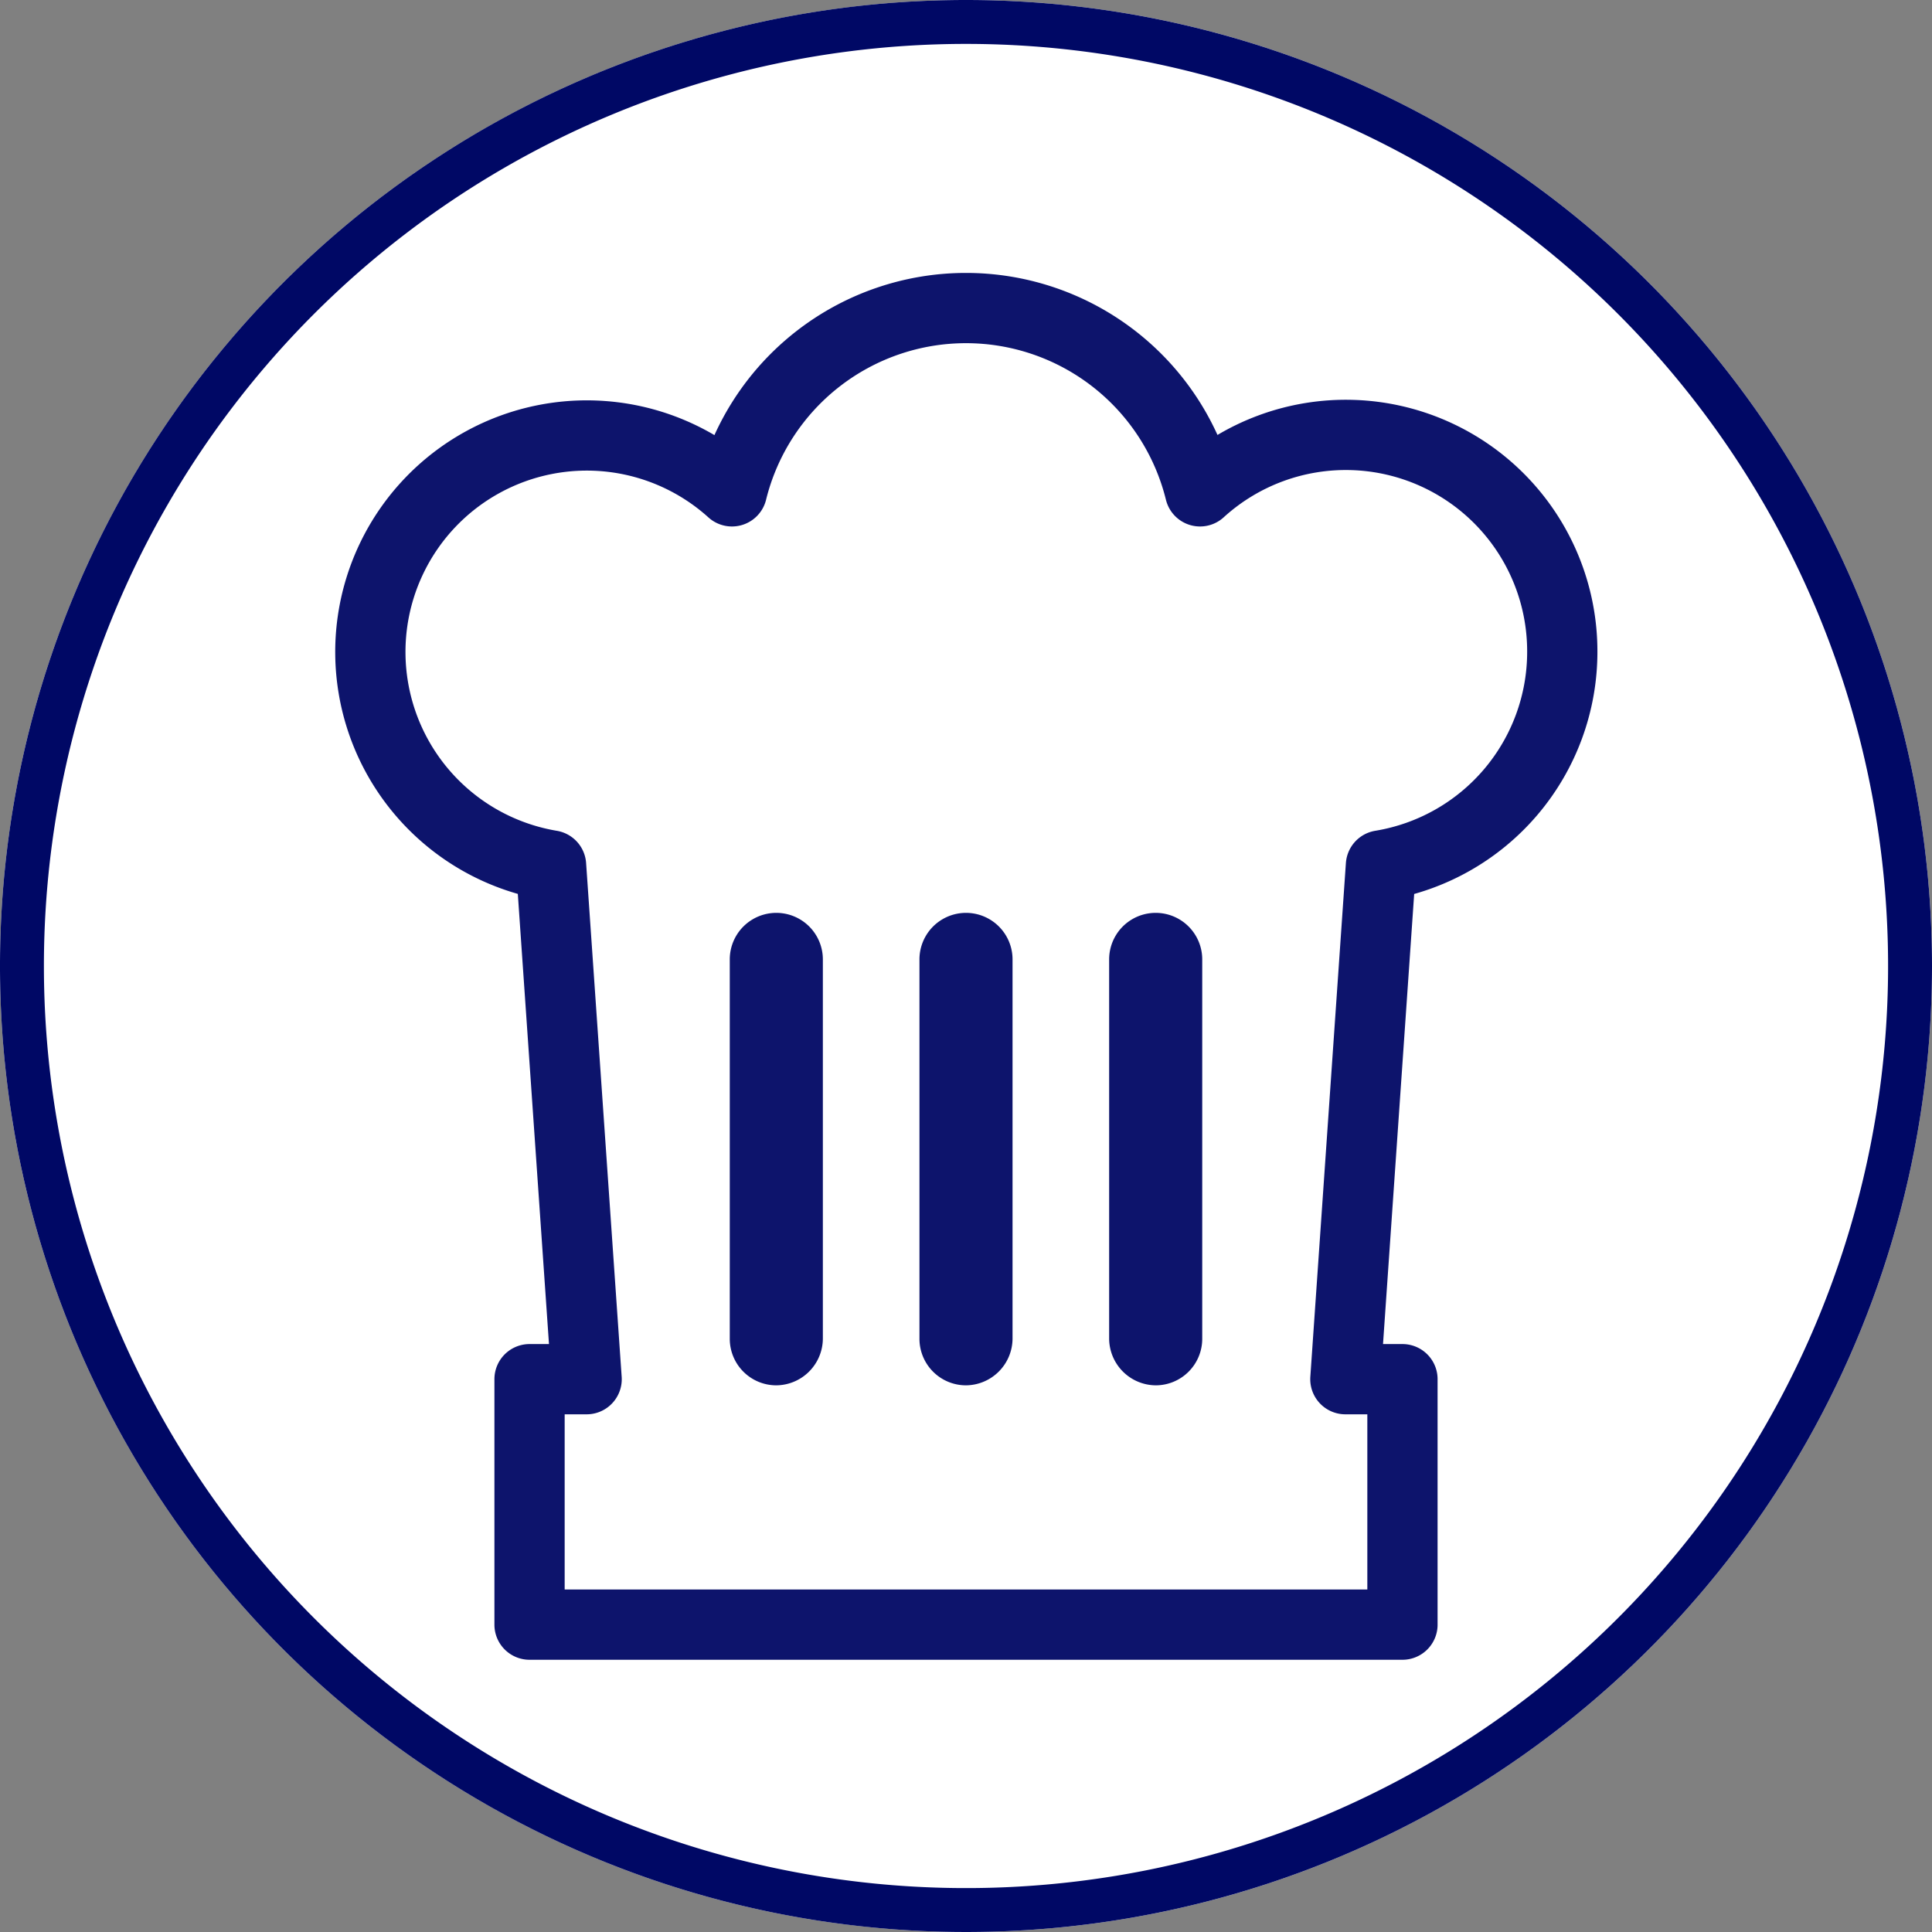 <svg viewBox="0 0 44 44" xmlns="http://www.w3.org/2000/svg"><rect x="0" y="0" width="44" height="44" fill="#808080" stroke="none"/><circle cx="22" cy="22" fill="#fff" r="22"/><path d="m22 1a21 21 0 1 1 -21 21 21 21 0 0 1 21-21m0-1a22 22 0 1 0 22 22 22 22 0 0 0 -22-22z" fill="#000865"/><path d="m35.58 14.85a4.93 4.93 0 0 0 -8.25-3.66 5.49 5.49 0 0 0 -10.66 0 4.93 4.93 0 1 0 -4.12 8.52l.81 11.7h-1.3v5.59h19.88v-5.59h-1.3l.81-11.7a4.93 4.93 0 0 0 4.13-4.86z" fill="#fff"/><path d="m35.58 14.85a4.93 4.93 0 0 0 -8.25-3.66 5.49 5.49 0 0 0 -10.66 0 4.93 4.93 0 1 0 -4.12 8.52l.81 11.7h-1.3v5.59h19.88v-5.59h-1.3l.81-11.7a4.93 4.93 0 0 0 4.13-4.86z" fill="none" stroke="#0d146c" stroke-linecap="round" stroke-linejoin="round" stroke-width="1.6"/><path d="m26.32 21.85v8.64" fill="#fff"/><path d="m26.32 31.55a1.07 1.07 0 0 1 -1.06-1.06v-8.64a1.06 1.06 0 1 1 2.12 0v8.64a1.06 1.06 0 0 1 -1.06 1.06z" fill="#0d146c"/><path d="m22 21.85v8.64" fill="#fff"/><path d="m22 31.55a1.06 1.06 0 0 1 -1.06-1.06v-8.64a1.06 1.06 0 1 1 2.12 0v8.64a1.07 1.07 0 0 1 -1.06 1.06z" fill="#0d146c"/><path d="m17.68 21.85v8.64" fill="#fff"/><path d="m17.68 31.55a1.06 1.06 0 0 1 -1.06-1.06v-8.64a1.06 1.06 0 1 1 2.12 0v8.64a1.07 1.07 0 0 1 -1.06 1.06z" fill="#0d146c"/></svg>
